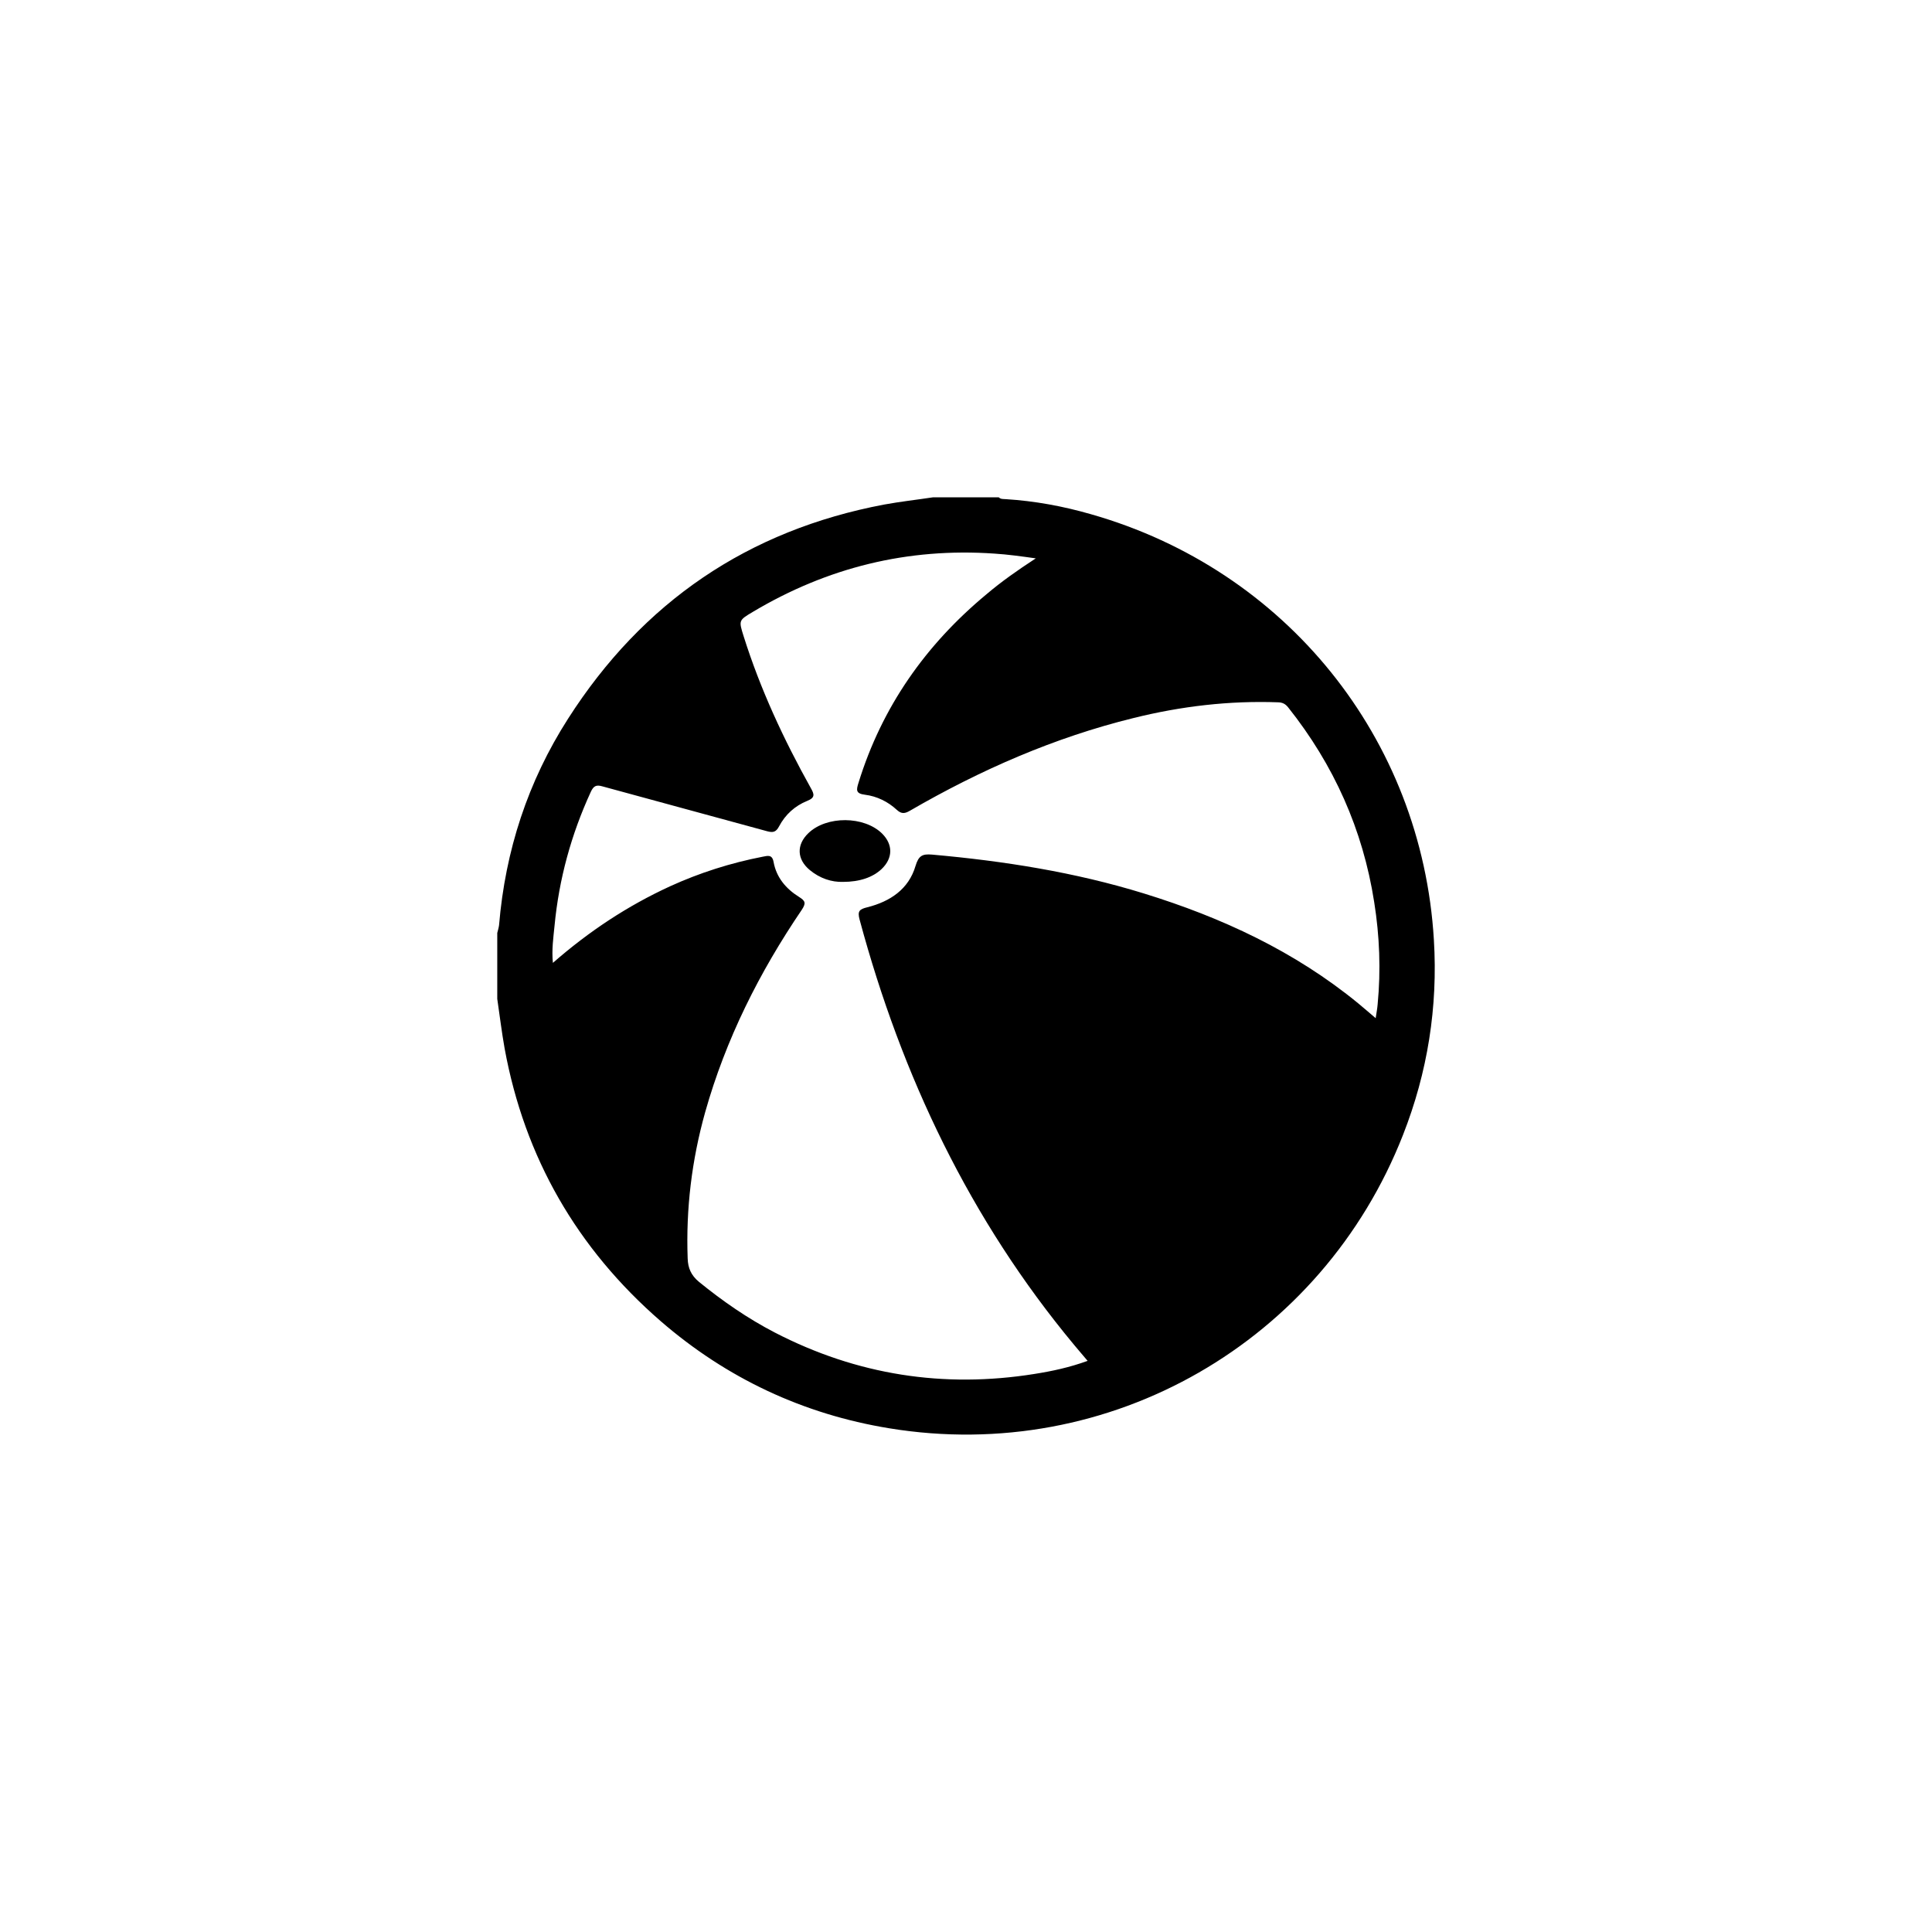 <?xml version="1.0" encoding="UTF-8"?>
<!-- Uploaded to: ICON Repo, www.svgrepo.com, Generator: ICON Repo Mixer Tools -->
<svg fill="#000000" width="800px" height="800px" version="1.1" viewBox="144 144 512 512" xmlns="http://www.w3.org/2000/svg">
 <g>
  <path d="m275.78 408.71v-17.469c0.172-0.695 0.391-1.387 0.477-2.082 1.648-19.723 7.629-38.062 18.293-54.707 19.766-30.91 47.684-49.938 83.793-56.746 4.25-0.781 8.582-1.258 12.875-1.906h17.469c0.52 0.52 1.215 0.434 1.82 0.477 7.672 0.477 15.215 1.863 22.586 3.988 51.672 14.695 87.695 59.344 90.902 112.8 1.082 17.773-1.648 35.07-8.191 51.715-21.414 54.664-77.508 87.352-136.16 77.727-22.801-3.727-43.09-13.266-60.559-28.395-22.152-19.246-36.066-43.352-41.355-72.266-0.781-4.375-1.301-8.754-1.949-13.133zm142.71-116.74c-4.031-0.562-7.457-1.039-10.926-1.258-23.02-1.605-44.348 3.684-64.113 15.477-3.727 2.211-3.684 2.254-2.383 6.414 4.422 14.047 10.621 27.355 17.773 40.184 0.996 1.734 1.215 2.602-0.953 3.469-3.207 1.301-5.766 3.598-7.414 6.719-0.824 1.562-1.605 1.734-3.207 1.301-14.523-3.988-29.086-7.891-43.609-11.879-1.648-0.477-2.34-0.129-3.078 1.43-5.203 11.312-8.453 23.148-9.625 35.547-0.305 3.121-0.781 6.285-0.434 9.797 9.625-8.41 19.812-15.129 31.039-20.289 7.891-3.598 16.082-6.199 24.578-7.848 1.215-0.215 2.473-0.695 2.859 1.344 0.738 4.16 3.293 7.152 6.762 9.32 1.648 1.039 1.906 1.605 0.738 3.383-11.27 16.602-20.156 34.289-25.621 53.668-3.555 12.703-5.117 25.578-4.637 38.754 0.086 2.559 0.91 4.465 2.992 6.199 6.285 5.117 12.918 9.711 20.113 13.438 21.719 11.227 44.695 14.824 68.797 10.969 4.684-0.738 9.32-1.734 14.09-3.469-1.258-1.516-2.426-2.816-3.555-4.203-27.613-33.207-45.691-71.223-56.875-112.75-0.605-2.254-0.043-2.731 2.039-3.25 6.027-1.516 10.969-4.769 12.789-10.969 0.824-2.731 1.82-3.207 4.379-2.992 18.988 1.691 37.758 4.637 56.051 10.273 20.68 6.371 40.055 15.348 56.918 29.176 1.473 1.215 2.906 2.473 4.594 3.902 0.215-1.473 0.434-2.559 0.52-3.684 0.867-9.059 0.52-18.078-0.91-27.051-2.992-19.246-10.707-36.414-22.801-51.629-0.695-0.867-1.43-1.301-2.602-1.344-13.004-0.477-25.793 1.039-38.363 4.16-20.98 5.16-40.574 13.742-59.215 24.535-1.344 0.781-2.254 0.996-3.555-0.215-2.34-2.168-5.289-3.598-8.41-3.988-2.516-0.305-2.297-1.301-1.734-3.121 6.199-20.113 17.773-36.586 33.898-49.98 3.984-3.383 8.234-6.371 13.09-9.535z"/>
  <path d="m367.38 377.71c-2.992 0.086-6.07-0.91-8.758-3.121-3.469-2.859-3.598-6.719-0.391-9.797 4.812-4.637 14.781-4.594 19.551 0.129 2.906 2.906 2.859 6.504-0.129 9.363-2.34 2.215-5.809 3.426-10.273 3.426z"/>
 </g>
</svg>